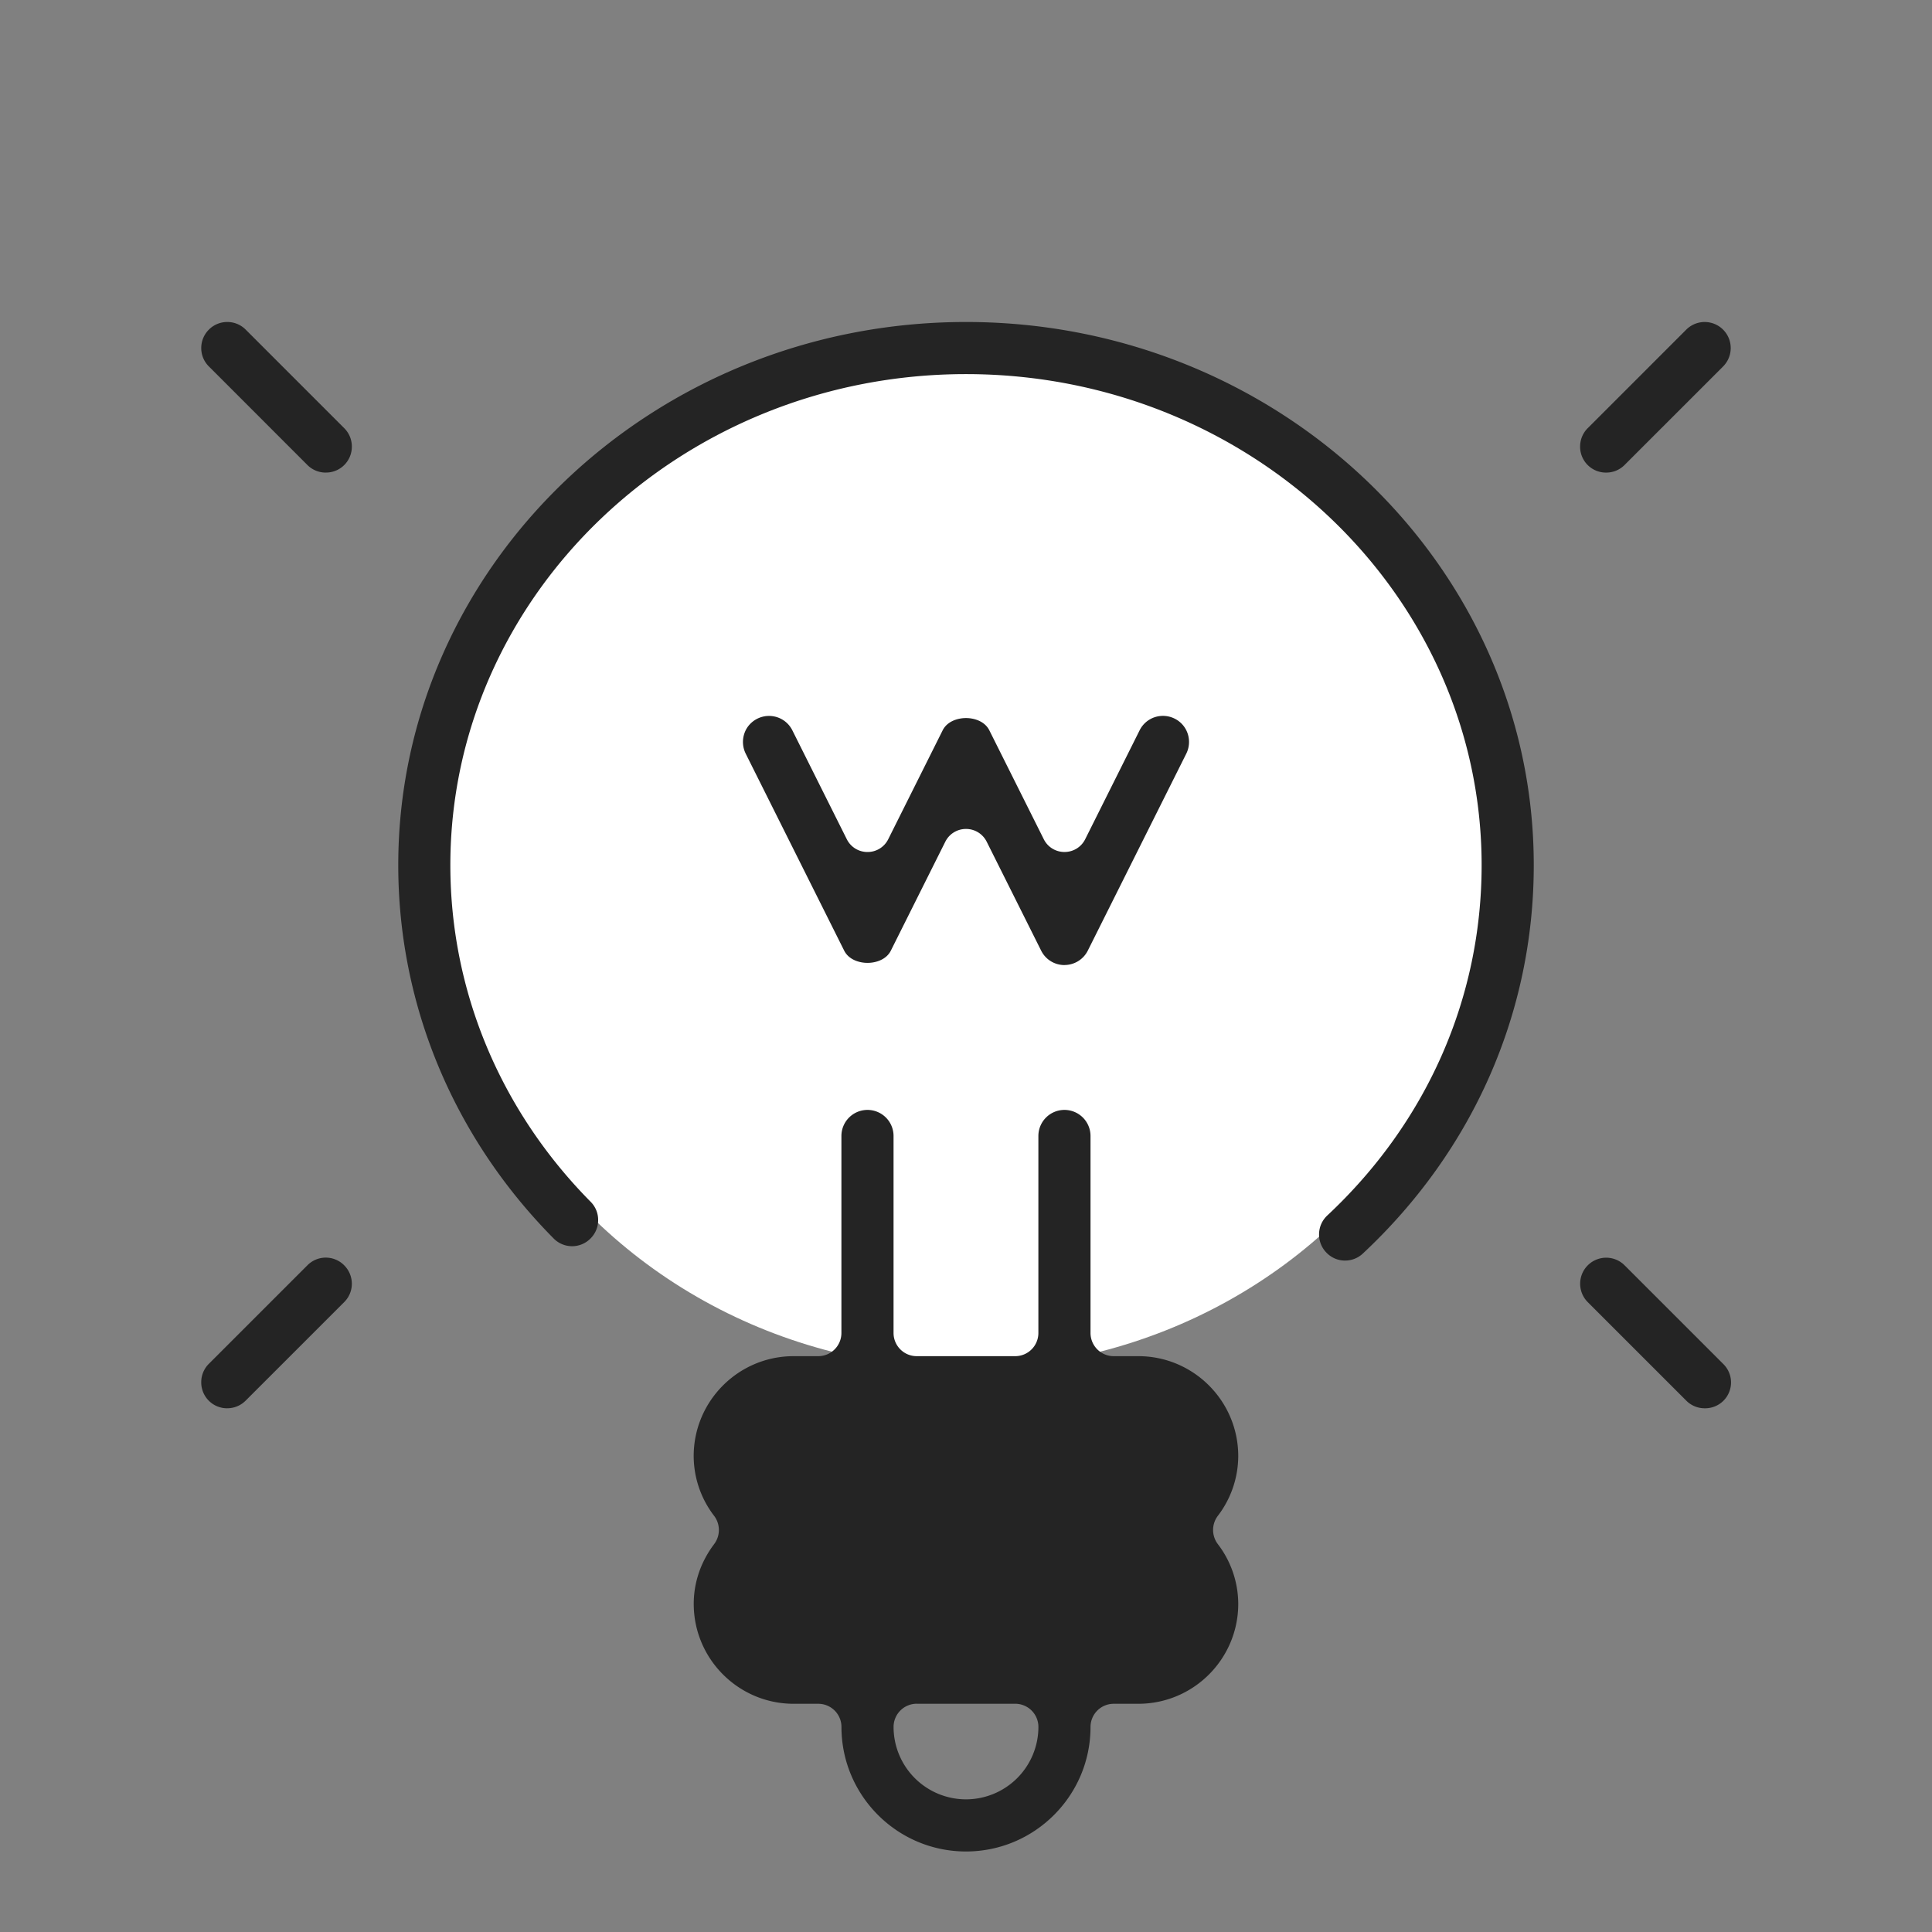 <svg xmlns="http://www.w3.org/2000/svg" width="80" height="80" fill="none"><rect width="100%" height="100%" fill="#808080" stroke="none"/><g clip-path="url(#A)"><g clip-path="url(#B)"><path d="M33 57a3 3 0 1 0 0 6 3 3 0 1 0 0 6h14a3 3 0 1 0 0-6 3 3 0 1 0 0-6H33z" fill="#242424"/><ellipse cx="21.667" cy="20.833" rx="21.667" ry="20.833" transform="matrix(1 0 0 -1 18.334 56.666)" fill="#fff"/><g fill="#242424"><path d="M55.698 52.198c-.302 0-.581-.122-.787-.343a1.07 1.07 0 0 1-.291-.776c.009-.286.13-.551.34-.748 4.121-3.853 6.391-9.004 6.391-14.507 0-11.212-9.578-20.333-21.351-20.333s-21.352 9.122-21.352 20.333c0 5.202 2.063 10.151 5.808 13.938a1.06 1.06 0 0 1 .312.763c0 .289-.115.56-.321.763a1.07 1.07 0 0 1-1.523-.007c-4.15-4.192-6.433-9.682-6.433-15.457 0-12.402 10.546-22.491 23.509-22.491s23.51 10.089 23.51 22.491c0 6.103-2.512 11.815-7.076 16.081-.2.189-.461.292-.736.292zm-11.62-12.237c-.412 0-.782-.229-.966-.597l-2.254-4.508c-.163-.327-.492-.531-.858-.531s-.695.204-.858.531l-2.254 4.508c-.187.373-.623.507-.966.507s-.779-.134-.966-.507l-4.078-8.157a1.09 1.09 0 0 1-.059-.825c.089-.275.285-.494.541-.623a1.09 1.09 0 0 1 .481-.114c.413 0 .785.229.969.597l2.254 4.508c.163.327.492.53.858.53s.695-.203.858-.53l2.254-4.51c.187-.373.623-.507.966-.507s.779.134.966.508l2.254 4.508c.163.327.492.53.858.53s.695-.203.858-.53l2.254-4.51c.184-.367.554-.596.967-.596a1.09 1.09 0 0 1 .485.115 1.07 1.07 0 0 1 .538.622 1.09 1.09 0 0 1-.058.826l-4.078 8.156a1.08 1.08 0 0 1-.966.597h-.001z"/><path fill-rule="evenodd" d="M40 76.666c-2.844 0-5.157-2.313-5.157-5.156a.96.96 0 0 0-.96-.96h-1.019c-2.283 0-4.138-1.855-4.138-4.138 0-.888.294-1.745.849-2.479a.97.97 0 0 0 0-1.159 4.08 4.08 0 0 1-.851-2.48c0-2.283 1.855-4.138 4.138-4.138h1.019a.96.96 0 0 0 .96-.96v-8.157a1.08 1.08 0 0 1 1.08-1.08 1.08 1.08 0 0 1 1.079 1.08v8.157a.96.96 0 0 0 .959.96h4.078a.96.96 0 0 0 .96-.96v-8.157a1.08 1.08 0 0 1 1.08-1.08 1.08 1.08 0 0 1 1.079 1.08v8.157a.96.96 0 0 0 .959.96h1.02c2.283 0 4.138 1.855 4.138 4.138a4.09 4.09 0 0 1-.849 2.479.97.97 0 0 0 0 1.16 4.09 4.09 0 0 1 .849 2.479c0 2.283-1.855 4.138-4.138 4.138h-1.02a.96.96 0 0 0-.959.96c0 2.843-2.313 5.156-5.157 5.156H40zm-2.04-6.118a.96.96 0 0 0-.959.96A3 3 0 0 0 40 74.507a3 3 0 0 0 2.998-2.998.96.96 0 0 0-.96-.96h-4.078zm-5.097-6.118a2.01 2.01 0 0 0-1.981 1.979 2.01 2.01 0 0 0 1.981 1.981h14.273a2.01 2.01 0 0 0 1.981-1.981 2.01 2.01 0 0 0-1.981-1.979H32.864zm0-6.119a2.01 2.01 0 0 0-1.981 1.981 2.01 2.01 0 0 0 1.981 1.979h14.273a2.01 2.01 0 0 0 1.981-1.979 2.01 2.01 0 0 0-1.981-1.981H32.864z"/><path d="M66.509 19.569a1.07 1.07 0 0 1-1.08-1.078 1.07 1.07 0 0 1 .317-.763l4.078-4.078a1.07 1.07 0 1 1 1.526 1.524l-4.078 4.078a1.07 1.07 0 0 1-.763.317zm-53.018 0a1.07 1.07 0 0 1-.763-.315l-4.078-4.08c-.204-.203-.317-.473-.317-.761s.112-.56.315-.763a1.07 1.07 0 0 1 .764-.317 1.07 1.07 0 0 1 .761.315l4.078 4.079c.206.204.318.475.318.763a1.07 1.07 0 0 1-1.08 1.078zM9.413 58.314a1.07 1.07 0 0 1-1.08-1.08 1.07 1.07 0 0 1 .315-.761l4.079-4.078a1.07 1.07 0 0 1 1.524-.002 1.08 1.08 0 0 1 .318.764 1.07 1.07 0 0 1-.317.761l-4.079 4.078a1.07 1.07 0 0 1-.761.317zm61.174 0a1.07 1.07 0 0 1-.763-.317l-4.078-4.078a1.07 1.07 0 1 1 1.526-1.524l4.078 4.078a1.07 1.07 0 0 1-.763 1.841z"/></g></g></g><defs><clipPath id="A"><path fill="#fff" d="M0 0h80v80H0z"/></clipPath><clipPath id="B"><path fill="#fff" transform="translate(8.334 13.333)" d="M0 0h63.333v63.333H0z"/></clipPath></defs></svg>